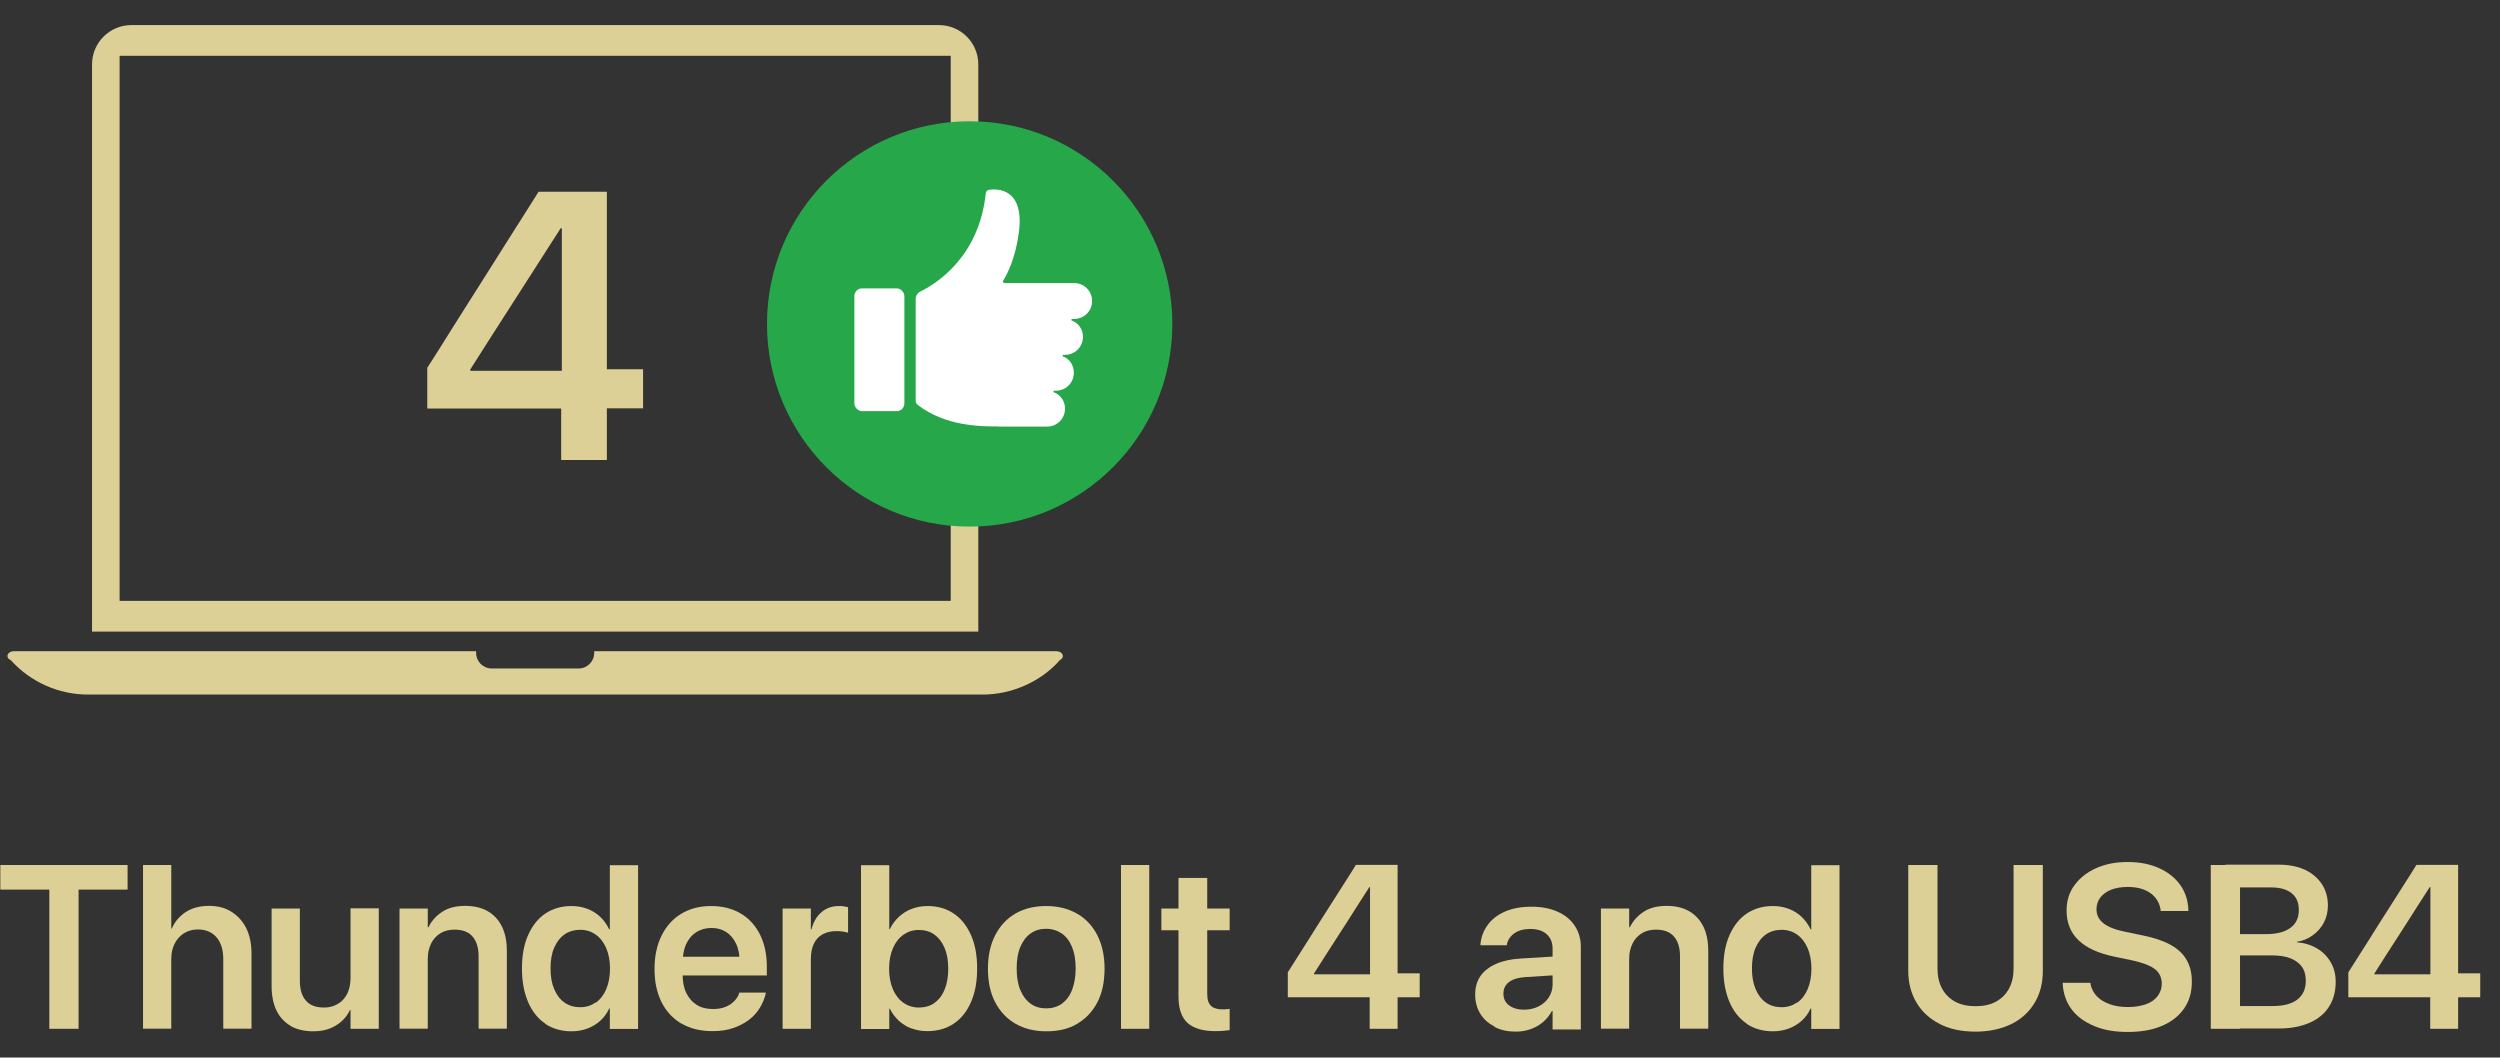 <?xml version="1.0" encoding="UTF-8"?>
<svg id="TB4_Badge" xmlns="http://www.w3.org/2000/svg" version="1.1" viewBox="0 0 150.49 63.66">
  <rect x="0" y="0" width="150.49" height="63.66" fill="#333333" stroke="none"/>
  <!-- Generator: Adobe Illustrator 29.7.1, SVG Export Plug-In . SVG Version: 2.1.1 Build 8)  -->
  <defs>
    <style>
      .st0 {
        fill: #26a84a;
      }

      .st1 {
        fill: #dcd097;
      }

      .st2 {
        fill: #fff;
      }
    </style>
  </defs>
  <g>
    <path class="st1" d="M2.97,53.55H.02v-1.48h7.66v1.48h-2.95v8.38h-1.76v-8.38Z"/>
    <path class="st1" d="M8.61,52.07h1.7v3.83h.03c.19-.44.48-.77.86-1.01s.84-.36,1.38-.36.98.12,1.36.36.68.57.89,1,.31.94.31,1.52v4.51h-1.7v-4.18c0-.56-.13-.99-.4-1.31s-.65-.48-1.13-.48c-.32,0-.6.08-.84.23s-.42.36-.56.63-.2.58-.2.93v4.18h-1.7v-9.86Z"/>
    <path class="st1" d="M17.49,61.75c-.37-.22-.66-.53-.85-.93s-.29-.89-.29-1.44v-4.69h1.7v4.35c0,.52.12.91.36,1.19s.61.42,1.09.42c.24,0,.46-.04.66-.13s.37-.2.51-.36.25-.34.32-.56.11-.46.11-.72v-4.2h1.7v7.25h-1.7v-1.13h-.03c-.13.26-.29.48-.5.67s-.45.34-.74.45-.61.16-.98.16c-.53,0-.99-.11-1.36-.32Z"/>
    <path class="st1" d="M24.05,54.69h1.7v1.13h.04c.19-.39.47-.7.84-.94s.83-.35,1.38-.35c.8,0,1.41.24,1.85.72s.65,1.14.65,1.98v4.69h-1.7v-4.35c0-.52-.12-.91-.36-1.19s-.6-.42-1.09-.42c-.32,0-.61.07-.85.22s-.43.35-.56.62-.2.57-.2.92v4.2h-1.7v-7.25Z"/>
    <path class="st1" d="M32.83,61.62c-.45-.3-.8-.74-1.04-1.3s-.37-1.23-.37-2.01h0c0-.79.12-1.46.37-2.02s.59-1,1.04-1.3.97-.45,1.58-.45c.35,0,.66.06.95.17s.55.27.77.48.4.46.54.75h.04v-3.86h1.7v9.86h-1.7v-1.23h-.04c-.13.29-.31.53-.53.73s-.48.36-.77.47-.61.17-.96.17c-.61,0-1.14-.15-1.59-.45ZM35.86,60.36c.27-.19.48-.46.63-.81s.23-.76.23-1.24h0c0-.48-.08-.89-.23-1.24s-.36-.62-.63-.81-.58-.29-.93-.29-.68.09-.95.28-.47.46-.62.8-.22.76-.22,1.24h0c0,.49.07.9.22,1.25s.35.62.62.81.58.28.95.28.66-.1.93-.29Z"/>
    <path class="st1" d="M41.02,61.62c-.52-.31-.92-.74-1.2-1.3s-.42-1.22-.42-1.99h0c0-.77.14-1.43.42-2s.67-1.01,1.18-1.32,1.11-.47,1.8-.47,1.28.15,1.79.45.89.73,1.16,1.27.41,1.19.41,1.91v.55h-5.92v-1.13h5.11l-.82,1.06v-.66c0-.47-.07-.87-.22-1.18s-.35-.55-.6-.71-.55-.24-.88-.24-.64.08-.9.24-.47.4-.62.72-.22.71-.22,1.16v.66c0,.44.07.82.22,1.13s.36.55.63.72.6.25.98.25c.28,0,.53-.04.75-.13s.39-.2.53-.35.24-.29.29-.46v-.05h1.6v.08c-.07.28-.18.55-.34.82s-.37.51-.64.72-.59.38-.96.51-.79.19-1.26.19c-.72,0-1.35-.15-1.87-.46Z"/>
    <path class="st1" d="M47.11,54.69h1.7v1.25h.04c.11-.44.31-.78.6-1.03s.64-.37,1.06-.37c.1,0,.21,0,.3.02s.18.03.24.05v1.54c-.07-.03-.17-.05-.29-.07s-.26-.03-.41-.03c-.32,0-.59.06-.83.19s-.41.32-.53.57-.18.56-.18.92v4.2h-1.7v-7.25Z"/>
    <path class="st1" d="M54.86,61.91c-.29-.11-.54-.27-.76-.47s-.4-.45-.54-.73h-.03v1.23h-1.7v-9.86h1.7v3.86h.03c.14-.29.32-.54.55-.75s.48-.37.77-.48.61-.17.95-.17c.61,0,1.13.15,1.58.45s.79.74,1.04,1.3.37,1.23.37,2.01h0c0,.78-.12,1.45-.37,2.02s-.59,1-1.04,1.3-.98.45-1.6.45c-.35,0-.66-.06-.95-.17ZM56.26,60.36c.27-.19.47-.46.61-.81s.21-.77.21-1.24h0c0-.49-.07-.9-.22-1.25s-.35-.61-.61-.8-.58-.28-.94-.28-.66.1-.93.29-.48.46-.63.81-.23.76-.23,1.23h0c0,.48.08.89.23,1.24s.36.62.63.81.58.29.93.29.68-.09.95-.28Z"/>
    <path class="st1" d="M61.12,61.62c-.52-.3-.93-.74-1.22-1.3s-.43-1.23-.43-2.01h0c0-.79.15-1.46.44-2.02s.7-1,1.22-1.3,1.14-.45,1.84-.45,1.32.15,1.85.45.94.73,1.23,1.3.44,1.23.44,2.01h0c0,.8-.14,1.47-.43,2.03s-.7.99-1.22,1.3-1.14.45-1.85.45-1.33-.15-1.85-.45ZM63.92,60.42c.26-.19.47-.46.61-.82s.22-.79.22-1.3h0c0-.52-.07-.94-.22-1.3s-.35-.63-.62-.81-.58-.28-.94-.28-.66.09-.93.28-.47.46-.62.81-.22.78-.22,1.29h0c0,.52.07.95.22,1.31s.36.63.62.82.58.28.94.28.67-.09.94-.28Z"/>
    <path class="st1" d="M67.48,52.07h1.7v9.86h-1.7v-9.86Z"/>
    <path class="st1" d="M71.49,61.58c-.37-.33-.55-.87-.55-1.61v-3.97h-1.03v-1.31h1.03v-1.84h1.73v1.84h1.35v1.31h-1.35v3.83c0,.35.08.59.24.73s.39.2.69.2c.09,0,.16,0,.23-.01s.13-.01.19-.02v1.28c-.1.01-.22.03-.37.04s-.3.02-.48.02c-.75,0-1.31-.16-1.68-.49Z"/>
    <path class="st1" d="M82.44,60.03h-4.92v-1.5c.27-.43.55-.86.82-1.29s.55-.86.82-1.3.55-.86.82-1.29.54-.86.82-1.29.55-.86.82-1.3h2.51v6.53h1.33v1.44h-1.33v1.9h-1.68v-1.9ZM82.47,58.63v-5.23h-.04c-.22.35-.45.69-.67,1.04s-.44.69-.66,1.04-.44.69-.67,1.04-.45.69-.67,1.04-.44.69-.66,1.04v.05h3.36Z"/>
    <path class="st1" d="M89.95,61.78c-.37-.18-.65-.44-.85-.77s-.3-.71-.3-1.14h0c0-.45.11-.82.32-1.12s.53-.55.94-.73.91-.29,1.49-.32l2.77-.17v1.13l-2.53.16c-.42.03-.74.13-.96.3s-.33.4-.33.69h0c0,.3.11.54.34.71s.53.26.9.26c.33,0,.62-.07.88-.2s.46-.31.61-.54.23-.49.23-.77v-2.17c0-.36-.12-.65-.35-.86s-.56-.32-.99-.32c-.4,0-.72.09-.96.26s-.39.39-.45.66v.06h-1.59v-.08c.04-.43.19-.81.44-1.15s.6-.61,1.04-.8.97-.29,1.58-.29,1.13.1,1.58.3.79.48,1.03.84.37.78.37,1.27v4.98h-1.7v-1.11h-.04c-.14.25-.31.47-.53.66s-.47.33-.75.43-.58.15-.9.15c-.48,0-.9-.09-1.27-.28Z"/>
    <path class="st1" d="M96.37,54.69h1.7v1.13h.04c.19-.39.47-.7.84-.94s.83-.35,1.38-.35c.8,0,1.41.24,1.85.72s.65,1.14.65,1.98v4.69h-1.7v-4.35c0-.52-.12-.91-.36-1.19s-.6-.42-1.09-.42c-.32,0-.61.07-.85.22s-.43.35-.56.62-.2.57-.2.92v4.2h-1.7v-7.25Z"/>
    <path class="st1" d="M105.15,61.62c-.45-.3-.8-.74-1.04-1.3s-.37-1.23-.37-2.01h0c0-.79.12-1.46.37-2.02s.59-1,1.04-1.3.97-.45,1.58-.45c.35,0,.66.06.95.17s.55.27.77.48.4.46.54.75h.04v-3.86h1.7v9.86h-1.7v-1.23h-.04c-.13.29-.31.53-.53.73s-.48.36-.77.47-.61.17-.96.17c-.61,0-1.14-.15-1.59-.45ZM108.18,60.36c.27-.19.48-.46.63-.81s.23-.76.23-1.24h0c0-.48-.08-.89-.23-1.24s-.36-.62-.63-.81-.58-.29-.93-.29-.68.09-.95.28-.47.46-.62.8-.22.76-.22,1.24h0c0,.49.07.9.22,1.25s.35.62.62.81.58.28.95.28.66-.1.93-.29Z"/>
    <path class="st1" d="M116.77,61.64c-.61-.31-1.07-.73-1.4-1.28s-.5-1.19-.5-1.91v-6.38h1.76v6.24c0,.46.09.85.27,1.19s.44.6.78.79.76.28,1.24.28.9-.09,1.24-.28.6-.45.78-.79.27-.74.27-1.19v-6.24h1.76v6.38c0,.72-.16,1.36-.49,1.91s-.79.98-1.4,1.28-1.33.46-2.16.46-1.55-.15-2.16-.46Z"/>
    <path class="st1" d="M126.06,61.76c-.56-.23-1.01-.55-1.34-.98s-.51-.93-.55-1.52v-.1s1.67,0,1.67,0v.08c.06.28.19.53.38.73s.45.36.78.48.69.17,1.1.17.77-.06,1.08-.17.54-.28.7-.49.25-.46.25-.74h0c0-.38-.14-.67-.41-.88s-.73-.39-1.37-.53l-1.06-.22c-.97-.2-1.69-.53-2.17-.99s-.72-1.05-.72-1.79h0c0-.59.16-1.1.48-1.53s.74-.77,1.3-1.02,1.18-.37,1.89-.37,1.34.12,1.88.36.96.57,1.27.99.48.92.51,1.48v.12s-1.67,0-1.67,0v-.09c-.05-.29-.16-.53-.33-.73s-.4-.36-.68-.47-.61-.16-.98-.16-.71.06-.99.17-.5.27-.65.47-.23.43-.23.7h0c0,.35.14.63.42.85s.72.39,1.31.51l1.06.22c.69.14,1.25.33,1.68.57s.75.54.96.91.31.8.31,1.31h0c0,.62-.15,1.15-.46,1.6s-.75.8-1.33,1.05-1.27.37-2.07.37c-.76,0-1.42-.11-1.98-.34Z"/>
    <path class="st1" d="M133.08,52.07h1.76v9.86h-1.76v-9.86ZM133.96,60.56h2.85c.65,0,1.14-.13,1.48-.39s.51-.64.51-1.13h0c0-.35-.08-.63-.24-.85s-.39-.39-.7-.51-.69-.17-1.16-.17h-2.75v-1.28h2.47c.64,0,1.12-.13,1.46-.38s.5-.61.5-1.08h0c0-.44-.14-.77-.43-1s-.7-.35-1.22-.35h-2.77v-1.37h3.21c.6,0,1.12.1,1.56.3s.78.49,1.03.86.37.8.37,1.31h0c0,.37-.08.7-.24,1.01s-.38.56-.67.77-.6.34-.95.39v.03c.46.04.87.17,1.22.38s.62.49.82.84.29.73.29,1.17h0c0,.59-.14,1.08-.41,1.5s-.66.74-1.17.96-1.11.34-1.81.34h-3.25v-1.37Z"/>
    <path class="st1" d="M146.28,60.03h-4.92v-1.5c.27-.43.55-.86.82-1.29s.55-.86.82-1.3.55-.86.82-1.29.54-.86.82-1.29.55-.86.82-1.3h2.51v6.53h1.33v1.44h-1.33v1.9h-1.68v-1.9ZM146.3,58.63v-5.23h-.04c-.22.35-.45.69-.67,1.04s-.44.69-.66,1.04-.44.69-.67,1.04-.45.69-.67,1.04-.44.69-.66,1.04v.05h3.36Z"/>
  </g>
  <path class="st1" d="M33.78,24.59h-8.06v-2.45c.45-.7.9-1.41,1.34-2.12s.9-1.42,1.34-2.12.89-1.41,1.34-2.12.89-1.41,1.34-2.12.9-1.41,1.34-2.12h4.11v10.69h2.18v2.35h-2.18v3.11h-2.75v-3.11ZM33.82,22.3v-8.56h-.07c-.37.57-.73,1.13-1.09,1.7s-.72,1.13-1.09,1.7-.73,1.13-1.09,1.7-.73,1.13-1.09,1.7-.72,1.13-1.08,1.7v.08h5.51Z"/>
  <g>
    <path class="st1" d="M56.52,1.51H7.91c-1.31,0-2.37,1.06-2.37,2.37v34.14h53.35V3.88c0-1.31-1.06-2.37-2.37-2.37ZM57.23,36.17H7.2V3.36h50.03v32.81Z"/>
    <path class="st1" d="M63.79,39.75c-.59.66-1.31,1.17-2.11,1.52-.79.35-1.65.54-2.54.54H5.3c-1.77,0-3.46-.75-4.65-2.07-.14-.06-.2-.15-.2-.25,0-.15.15-.29.4-.29h27.81v.1c0,.52.42.94.94.94h5.23c.52,0,.94-.42.94-.94v-.1h27.81c.41,0,.55.39.2.54Z"/>
  </g>
  <circle class="st0" cx="58.37" cy="19.5" r="12.2"/>
  <g>
    <path class="st2" d="M60.12,25.67c-1.03,0-3.19.01-4.88-1.3-.07-.06-.12-.15-.12-.24v-6.13c0-.19.11-.36.28-.45.88-.43,3.53-2.02,3.94-5.91.01-.12.1-.21.22-.22.57-.07,2.11-.02,1.77,2.58-.2,1.56-.72,2.54-.94,2.89-.04.06,0,.15.08.15h4.19c.6,0,1.08.48,1.08,1.08h0c0,.6-.48,1.08-1.08,1.08h-.14s-.06.08-.01.09c.4.15.68.52.68.99h0c0,.6-.48,1.08-1.08,1.08h-.12s-.06.08-.01.09c.4.15.66.52.66.99h0c0,.6-.48,1.08-1.08,1.08h-.12s-.06.08-.01.09c.4.15.68.52.68.99h0c0,.6-.48,1.08-1.08,1.08h-2.93Z"/>
    <rect class="st2" x="51.43" y="17.36" width="3.01" height="7.39" rx=".46" ry=".46"/>
  </g>
</svg>